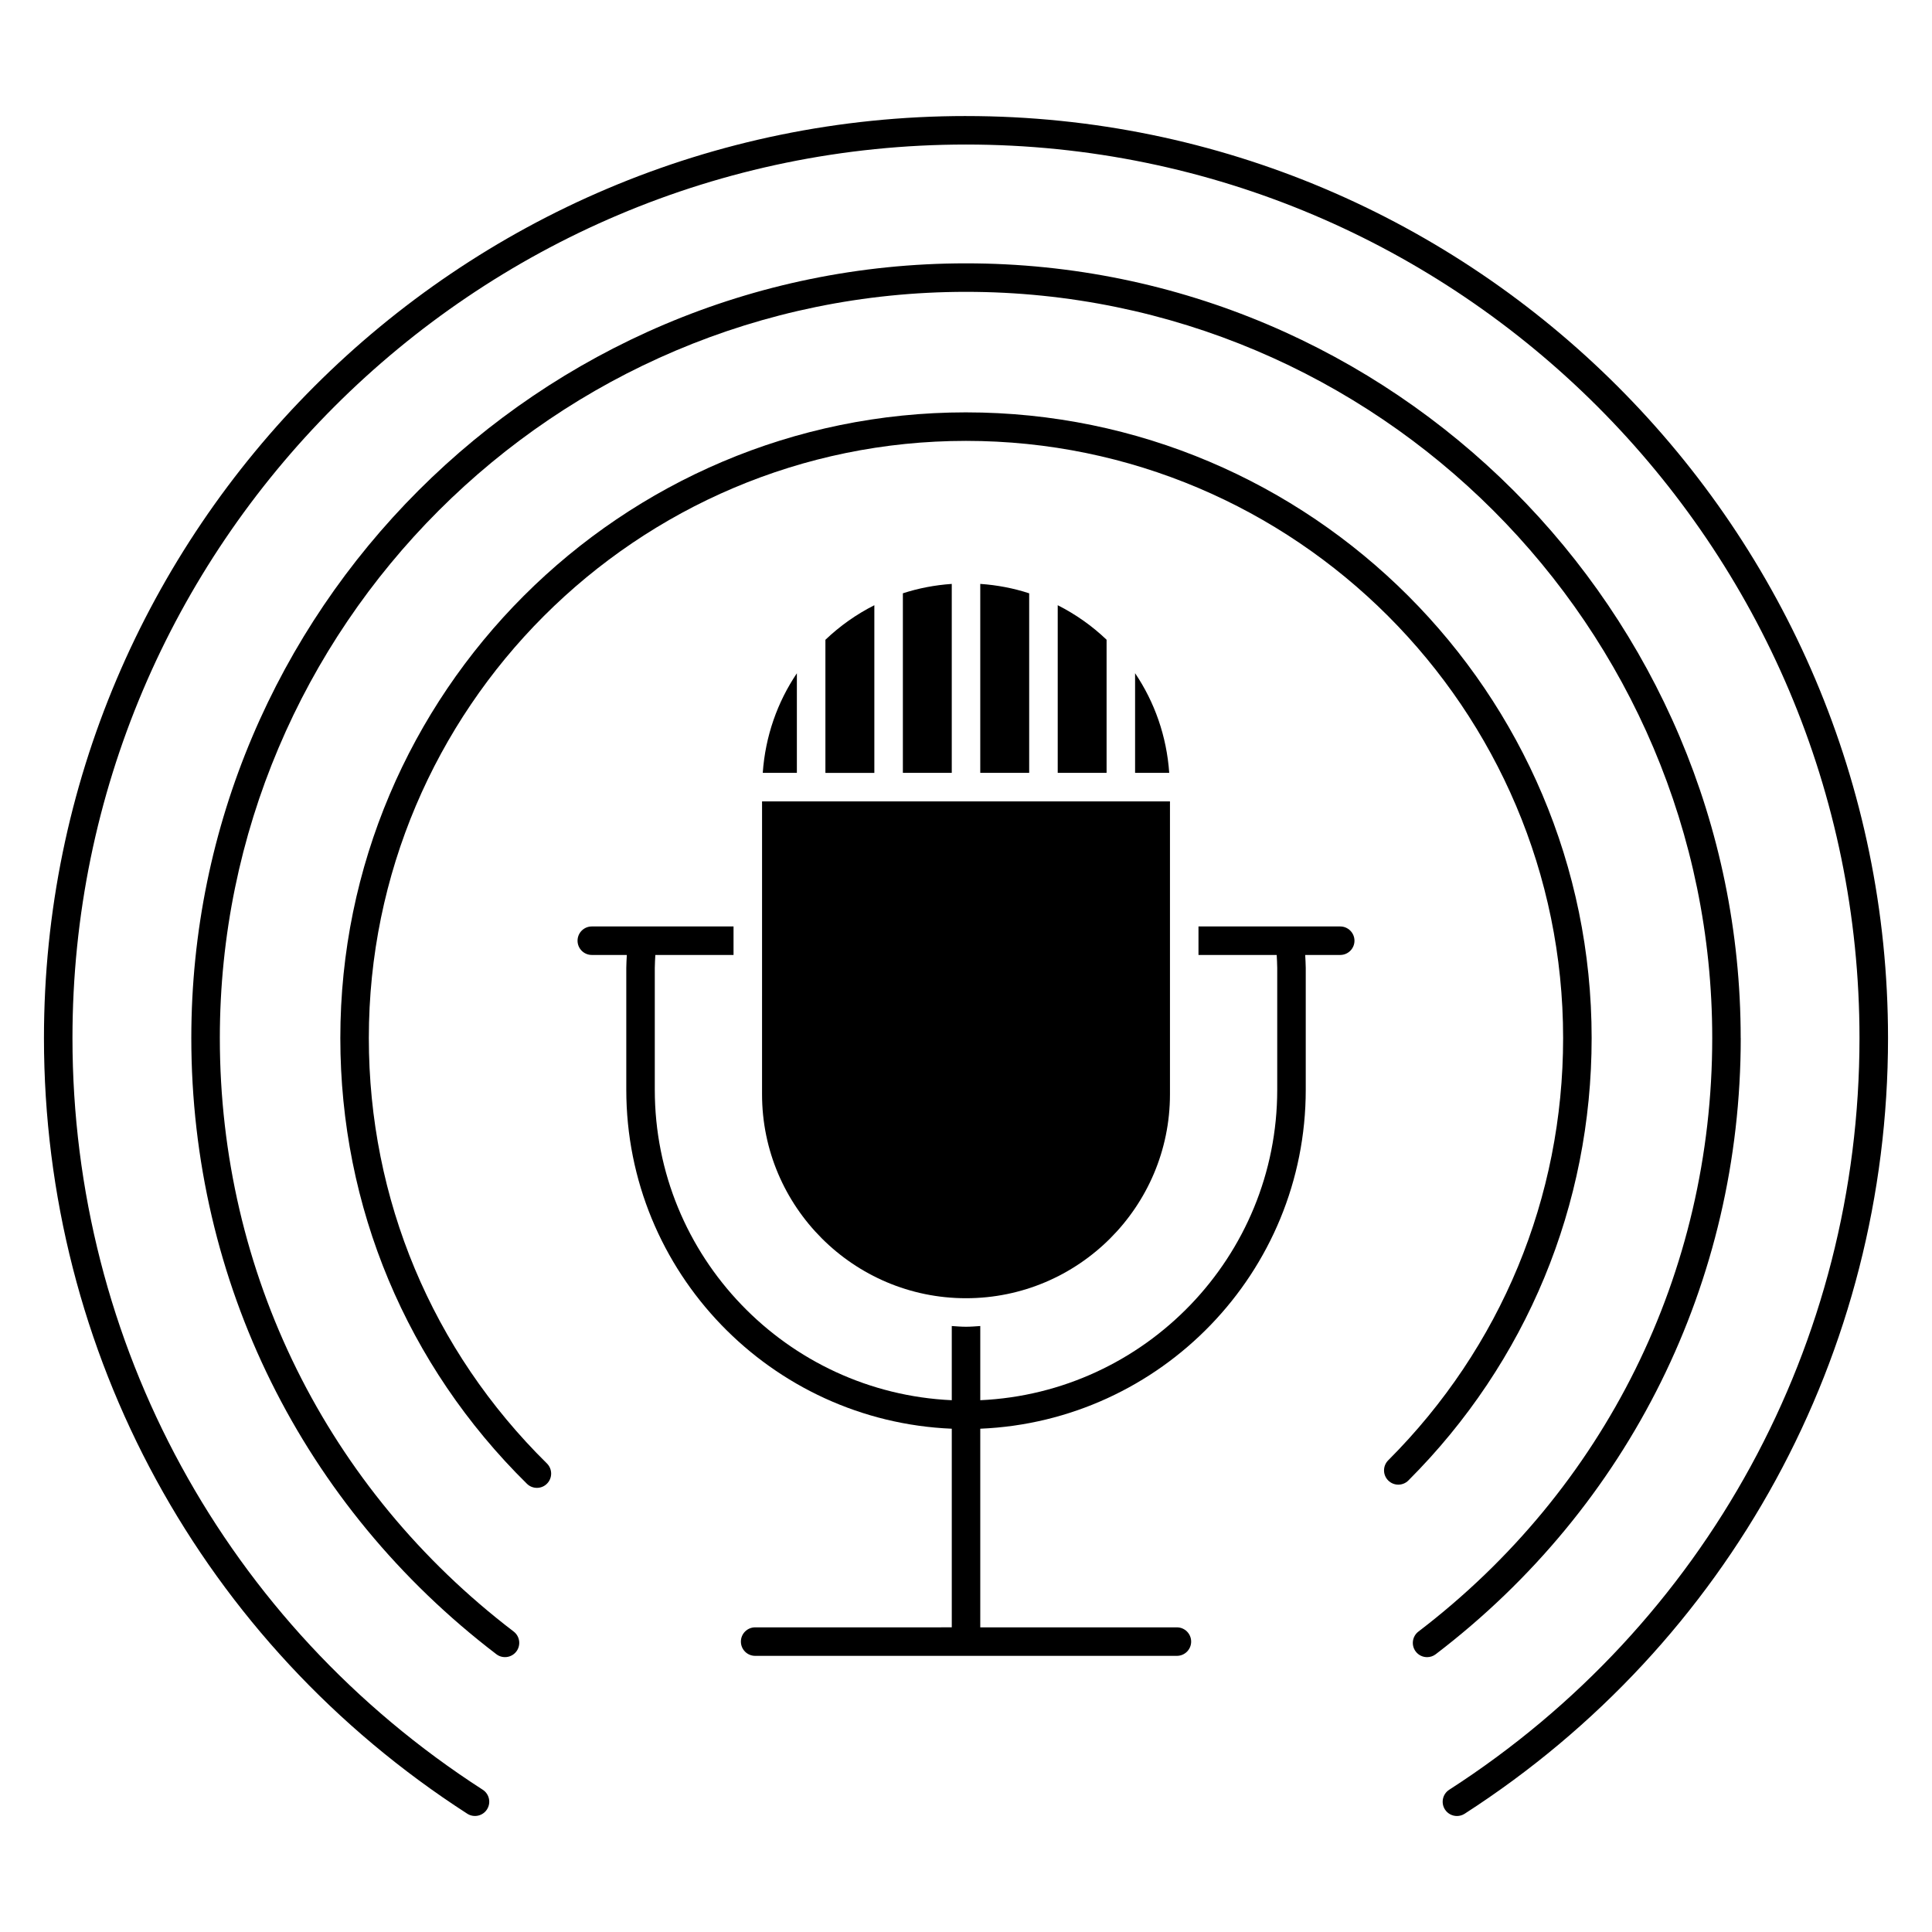 <?xml version="1.0" encoding="UTF-8"?>
<!-- Uploaded to: ICON Repo, www.iconrepo.com, Generator: ICON Repo Mixer Tools -->
<svg fill="#000000" width="800px" height="800px" version="1.1" viewBox="144 144 512 512" xmlns="http://www.w3.org/2000/svg">
 <g>
  <path d="m403.78 298.74v50.074h12.965v-47.578c-4.129-1.352-8.469-2.184-12.965-2.496z"/>
  <path d="m375.71 348.82v-44.43c-4.777 2.414-9.141 5.5-12.973 9.164 0 0.004 0.004 0.012 0.004 0.02v35.25h12.969z"/>
  <path d="m383.27 301.23v47.586h12.957v-50.074c-4.492 0.312-8.828 1.145-12.957 2.488z"/>
  <path d="m437.26 313.54c-3.828-3.656-8.188-6.742-12.953-9.152v44.43h12.949v-35.25c-0.004-0.008 0.004-0.016 0.004-0.027z"/>
  <path d="m345.95 434c0 29.801 24.25 54.043 54.055 54.043 29.801 0 54.047-24.242 54.047-54.043v-77.629h-108.1z"/>
  <path d="m499.17 389.52h-37.559v7.559h20.727c0.051 1.137 0.141 2.266 0.141 3.41v32.305c0 44.199-34.98 80.285-78.695 82.277v-19.66c-1.254 0.082-2.504 0.191-3.777 0.191-1.273 0-2.519-0.109-3.777-0.191v19.66c-43.723-1.996-78.703-38.078-78.703-82.277v-32.305c0-1.145 0.098-2.273 0.141-3.41h20.727v-7.559h-37.562c-2.086 0-3.777 1.691-3.777 3.777 0 2.086 1.691 3.777 3.777 3.777h9.281c-0.047 1.137-0.141 2.266-0.141 3.41v32.305c0 48.371 38.371 87.836 86.258 89.836v52.637l-52.109 0.004c-2.086 0-3.777 1.691-3.777 3.777s1.691 3.777 3.777 3.777h111.77c2.086 0 3.777-1.691 3.777-3.777s-1.691-3.777-3.777-3.777h-52.109v-52.641c47.887-2 86.254-41.465 86.254-89.836v-32.305c0-1.145-0.102-2.273-0.145-3.41h9.281c2.086 0 3.777-1.691 3.777-3.777-0.004-2.082-1.695-3.777-3.781-3.777z"/>
  <path d="m346.14 348.82h9.039v-26.395c-5.156 7.637-8.363 16.676-9.039 26.395z"/>
  <path d="m444.81 348.82h9.047c-0.68-9.73-3.883-18.773-9.047-26.414z"/>
  <path d="m400 253.28c-91.426 0-165.81 74.383-165.81 165.81 0 44.758 17.559 86.707 49.445 118.12 0.734 0.727 1.691 1.09 2.648 1.09 0.977 0 1.953-0.371 2.691-1.129 1.465-1.484 1.445-3.879-0.039-5.344-30.434-29.988-47.191-70.023-47.191-112.74 0-87.262 70.992-158.25 158.25-158.25 87.254 0 158.25 70.992 158.25 158.25 0 42.273-16.465 82.016-46.352 111.91-1.477 1.477-1.477 3.871 0 5.344 1.477 1.477 3.871 1.477 5.344 0 31.316-31.316 48.566-72.957 48.566-117.25 0-91.43-74.383-165.81-165.8-165.81z"/>
  <path d="m605.3 419.09c0-113.2-92.098-205.3-205.3-205.3-113.21 0-205.3 92.102-205.3 205.3 0 64.555 29.461 124.07 80.836 163.29 1.652 1.27 4.031 0.945 5.297-0.711s0.945-4.031-0.711-5.297c-49.484-37.773-77.863-95.102-77.863-157.28 0-109.04 88.707-197.75 197.75-197.75s197.75 88.707 197.75 197.75c0 62.18-28.379 119.51-77.859 157.29-1.656 1.266-1.98 3.637-0.711 5.297 0.742 0.973 1.863 1.484 3.008 1.484 0.797 0 1.602-0.25 2.289-0.777 51.367-39.219 80.828-98.73 80.828-163.29z"/>
  <path d="m400 174.75c-134.73 0-244.35 109.61-244.35 244.34 0 83.449 41.938 160.29 112.18 205.56 1.754 1.129 4.098 0.621 5.223-1.133 1.133-1.758 0.625-4.098-1.129-5.223-68.082-43.863-108.72-118.33-108.72-199.2 0-130.57 106.22-236.79 236.79-236.79s236.79 106.22 236.79 236.79c0 80.883-40.648 155.36-108.73 199.21-1.754 1.133-2.258 3.465-1.133 5.223 0.727 1.125 1.941 1.734 3.184 1.734 0.699 0 1.406-0.195 2.039-0.598 70.258-45.262 112.2-122.11 112.2-205.57 0-134.73-109.62-244.34-244.35-244.34z"/>
 </g>
</svg>